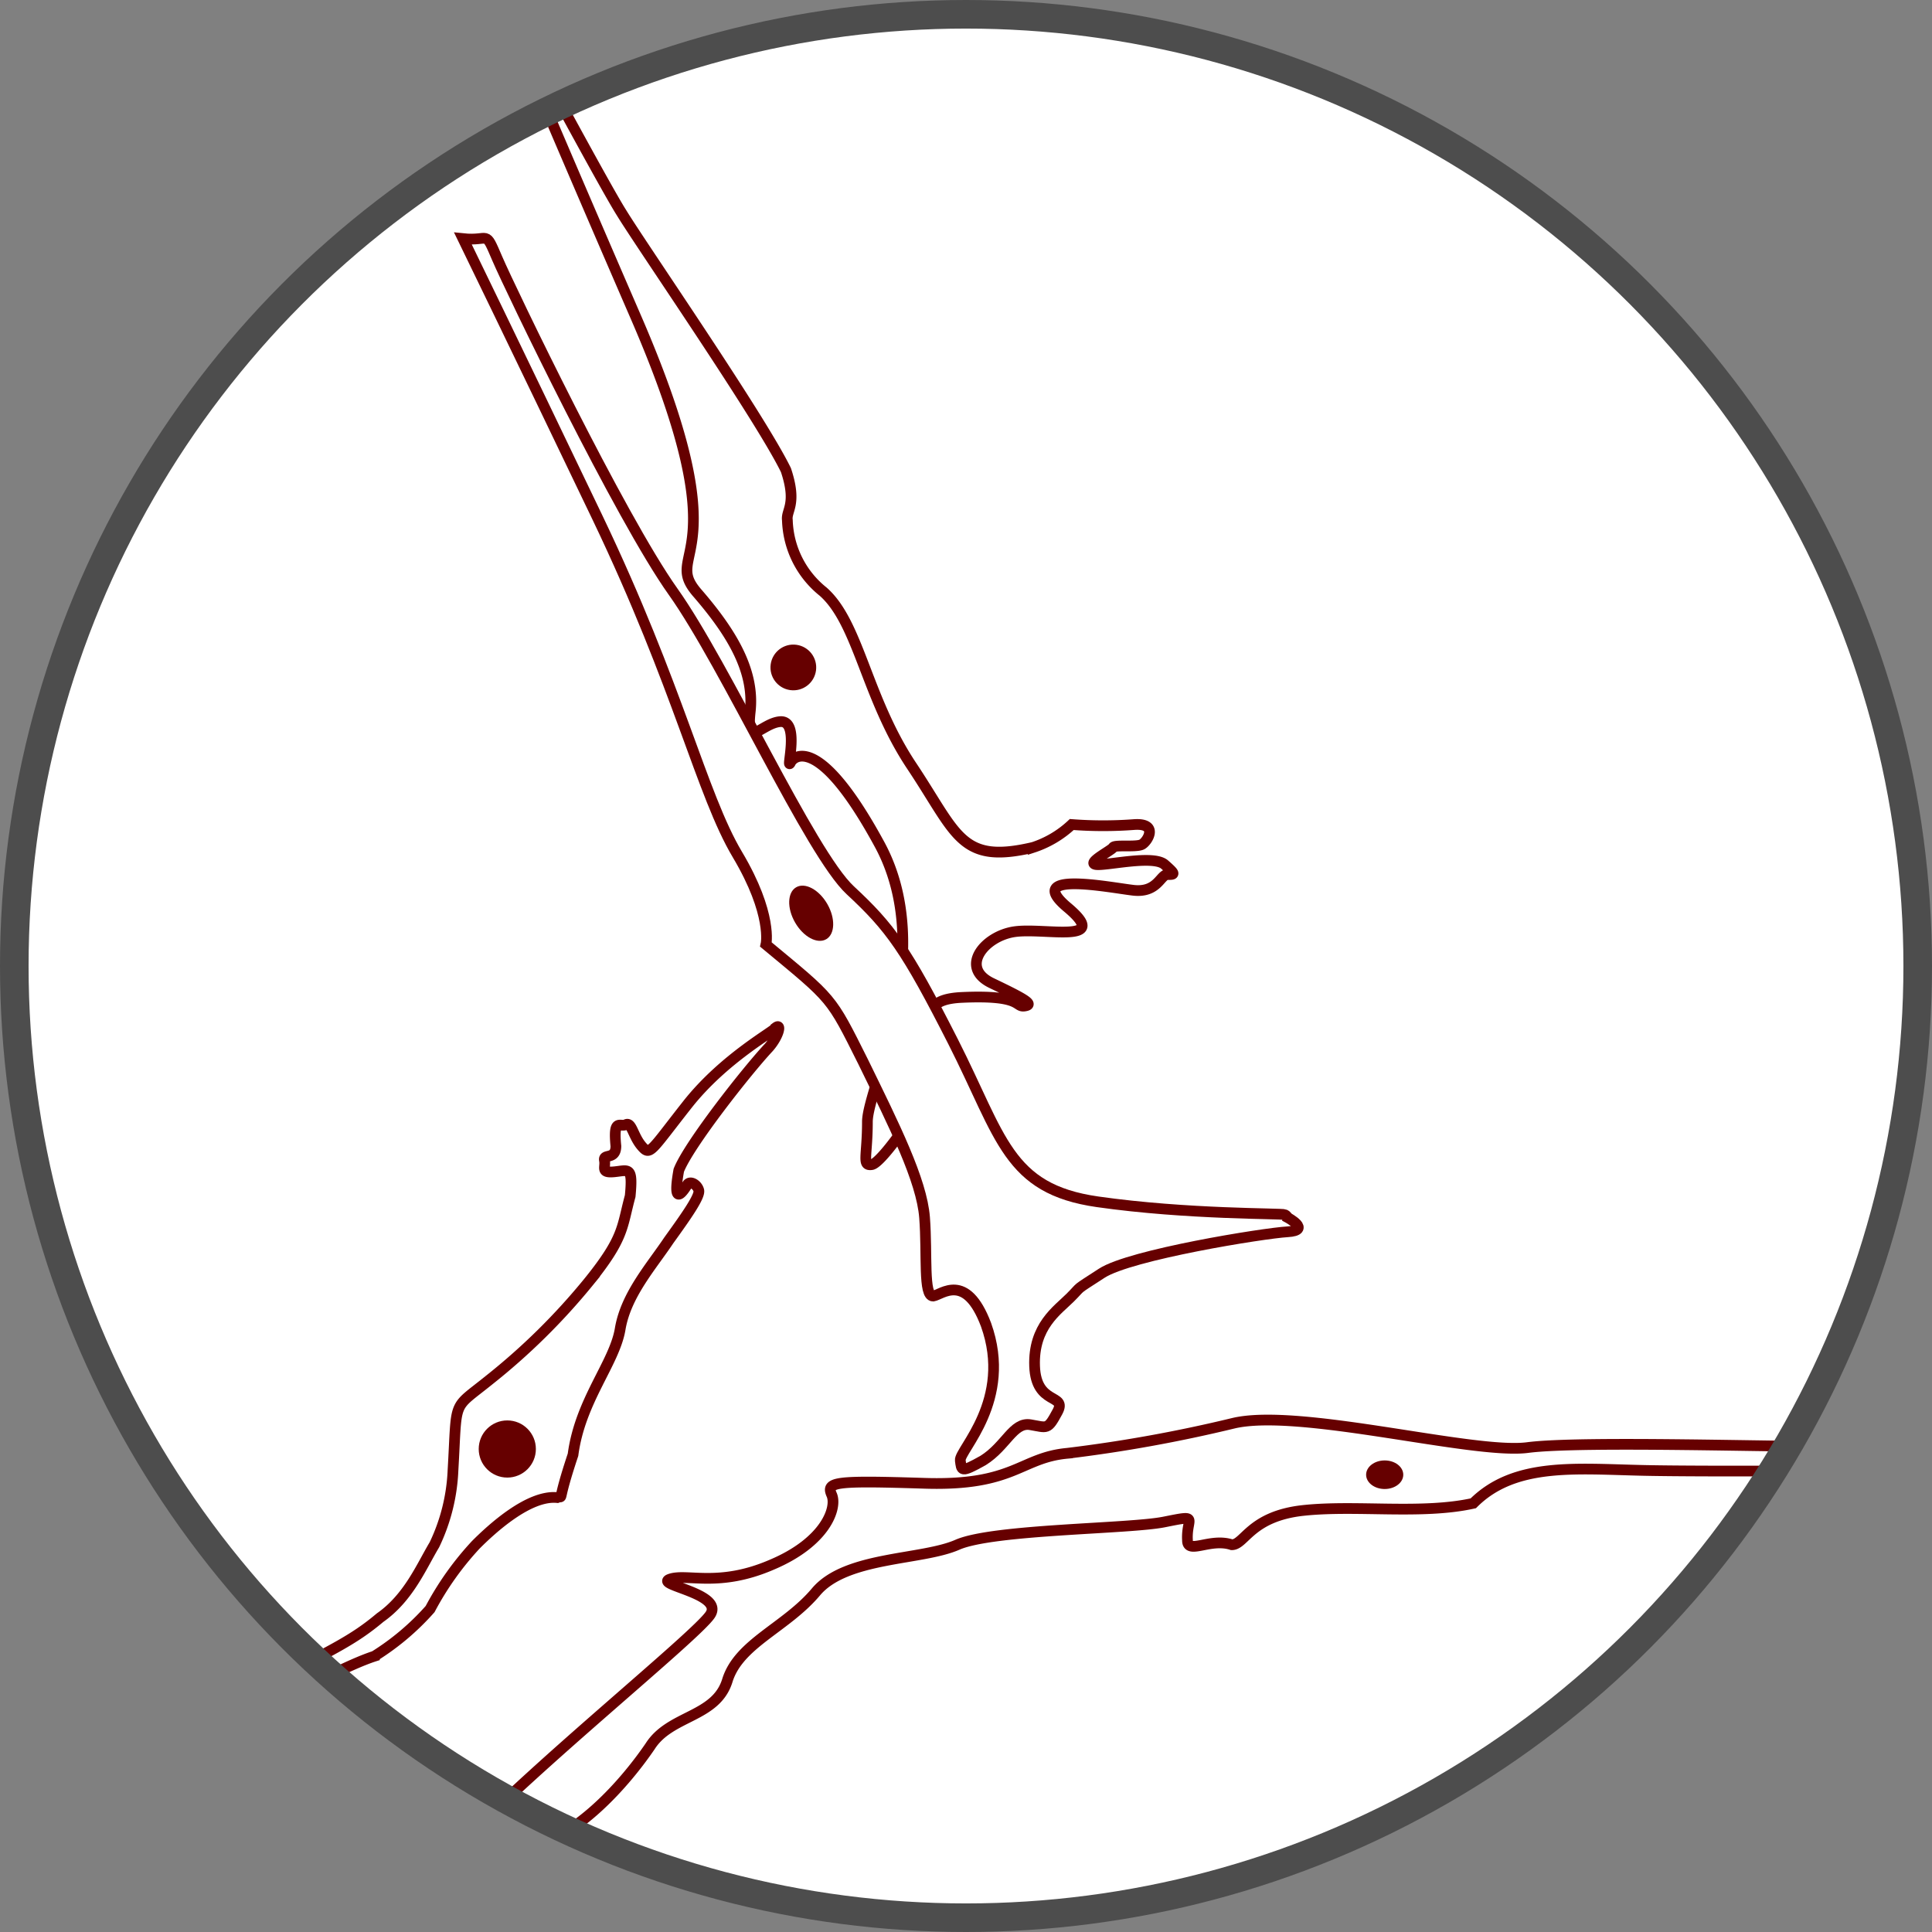 <svg xmlns="http://www.w3.org/2000/svg" xmlns:xlink="http://www.w3.org/1999/xlink" width="135.2" height="135.2" viewBox="0 0 135.2 135.2"><rect x="0" y="0" width="135.2" height="135.2" fill="#808080" stroke="none"/><defs><style>.a{clip-path:url(#a);}.b,.e{fill:#fff;}.c{clip-path:url(#b);}.d,.g{fill:none;}.d,.e{stroke:#600;stroke-width:0.75px;}.d,.e,.g{stroke-miterlimit:10;}.f{fill:#600;}.g{stroke:#4d4d4d;stroke-width:2px;}</style><clipPath id="a"><circle cx="66.6" cy="66.6" r="66.6" transform="translate(0.2)"/></clipPath><clipPath id="b"><circle cx="66.6" cy="66.6" r="66.6" transform="translate(616.1 319.4)"/></clipPath></defs><g transform="translate(-615.1 -318.4)"><g class="a" transform="translate(615.9 319.4)"><circle class="b" cx="66.6" cy="66.6" r="66.6"/></g><g class="c"><path class="d" d="M649.4,316.7c.4.5,7.8,14.4,9.2,16.6,1.4,2.3,9.7,14.3,11.5,18,.8,2.4,0,2.8.1,3.5a6.656,6.656,0,0,0,2.5,5c2.5,2.2,3,7.4,6.2,12.2s3.4,6.9,8.5,5.7a7.239,7.239,0,0,0,2.7-1.6,28.927,28.927,0,0,0,4.4,0c1.7-.1.9,1.2.5,1.4s-1.9,0-2,.2-1.9,1.1-1.2,1.2,4-.7,4.8,0,.7.7.2.7-.7,1.3-2.4,1.1-7.7-1.4-4.6,1.2-1.6,1.4-3.7,1.7-3.9,2.5-1.6,3.6,3,1.5,2.3,1.6-.1-.8-4.4-.6-.7,3.3-1.8,5.5-3.8,6.1-4.5,6.2-.3-.6-.3-3,5-11.9.8-19.5c-4.2-7.7-6-6.1-6.2-5.6-.3.5.7-3-.7-2.9-1.3.1-2.4,2-2.1-.7s-1.1-5.3-3.7-8.3,3.2-2-4.3-19.3S649.4,316.7,649.4,316.7Z"/><path class="e" d="M647.5,335.1c1.9.2,1.5-.7,2.4,1.4s8.6,18.1,12.3,23.3,9.6,18.3,12.4,20.9,3.9,4.1,7.2,10.6c3.4,6.7,3.8,10.3,10.1,11.2s12.9.8,13.1.9.2.2.2.2,1.7.9,0,1-11,1.6-13,2.9-1.3.8-2.2,1.7-2.6,2-2.5,4.8,2.3,1.9,1.6,3.2-.7,1.1-1.9.9-1.7,1.5-3.3,2.5c-1.6.9-1.5.7-1.6,0s3.7-4.2,1.8-9.5c-1.4-3.7-3.1-2.1-3.7-2-.7,0-.4-2.9-.6-5.5s-2.1-6.4-4.3-10.9c-2.3-4.6-2.1-4.3-6.8-8.2,0,0,.5-2.1-2-6.3s-4.1-11.7-9.8-23.6S647.5,335.1,647.5,335.1Z"/><path class="d" d="M647.5,447.3c5-5.3,16.3-14.4,17.3-15.9s-4-2.1-2.8-2.5,3.4.6,7.1-1c3.8-1.6,4.6-4,4.2-4.9s.2-1,6.5-.8,6.7-1.8,10-2.1a100.59,100.59,0,0,0,11.6-2.1c4.6-1.1,16.8,2.2,20.6,1.7s18.6,0,21.1-.1a34.092,34.092,0,0,0,5.4-.4c1.5-.3.1,2.1-.7,2.1s-12.8.1-17.6,0-9.1-.6-12,2.3c-3.6.8-8.2.1-11.9.5s-4.1,2.4-5,2.4c-1.5-.5-3.1.7-3.1-.3-.1-1.6.9-1.8-1.6-1.3-2.4.5-12,.5-14.5,1.6s-7.8.8-9.9,3.3-5.4,3.6-6.2,6.2-4,2.4-5.4,4.6c-1.5,2.2-5.4,7.1-10,7.5S647.5,447.3,647.5,447.3Z"/><path class="e" d="M669.4,390.3c0,.2-3.6,2.1-6.2,5.4s-2.6,3.6-3.2,2.9-.7-1.7-1.1-1.5-.9-.5-.7,1.5c0,1-.9.5-.8,1s-.3.9.7.8,1.3-.4,1.1,1.7c-.6,2.2-.4,2.9-2.9,6a45.223,45.223,0,0,1-7,6.9c-2.6,2.1-2.2,1.2-2.5,6.3a13.3,13.3,0,0,1-1.3,5.2c-.9,1.5-1.8,3.7-3.8,5.1-1.9,1.6-3.3,2.2-7.6,4.5-3.6,3-5,4-4.8,4.2s8.6-4.9,12-6a17.748,17.748,0,0,0,3.9-3.3,21.151,21.151,0,0,1,3.2-4.5c1.1-1.1,3.7-3.5,5.7-3.3.5-.2-.1.6,1.1-3,.5-3.8,2.9-6.4,3.3-8.8s2.2-4.4,3.4-6.2c1.3-1.8,2.2-3.1,2.1-3.5s-.6-.7-.8-.4-1.1,1.8-.6-1c.7-1.8,4.8-7,6.3-8.6C669.6,390.9,669.8,390,669.4,390.3Z"/><circle class="f" cx="2" cy="2" r="2" transform="translate(648.6 417.8)"/><ellipse class="f" cx="1.3" cy="1" rx="1.3" ry="1" transform="translate(710.7 420.6)"/><ellipse class="f" cx="1.3" cy="2.1" rx="1.3" ry="2.1" transform="matrix(0.866, -0.5, 0.5, 0.866, 669.691, 381.14)"/><circle class="f" cx="1.6" cy="1.6" r="1.6" transform="translate(668.819 366.481) rotate(-82.363)"/></g><circle class="g" cx="66.6" cy="66.6" r="66.6" transform="translate(616.1 319.4)"/></g></svg>